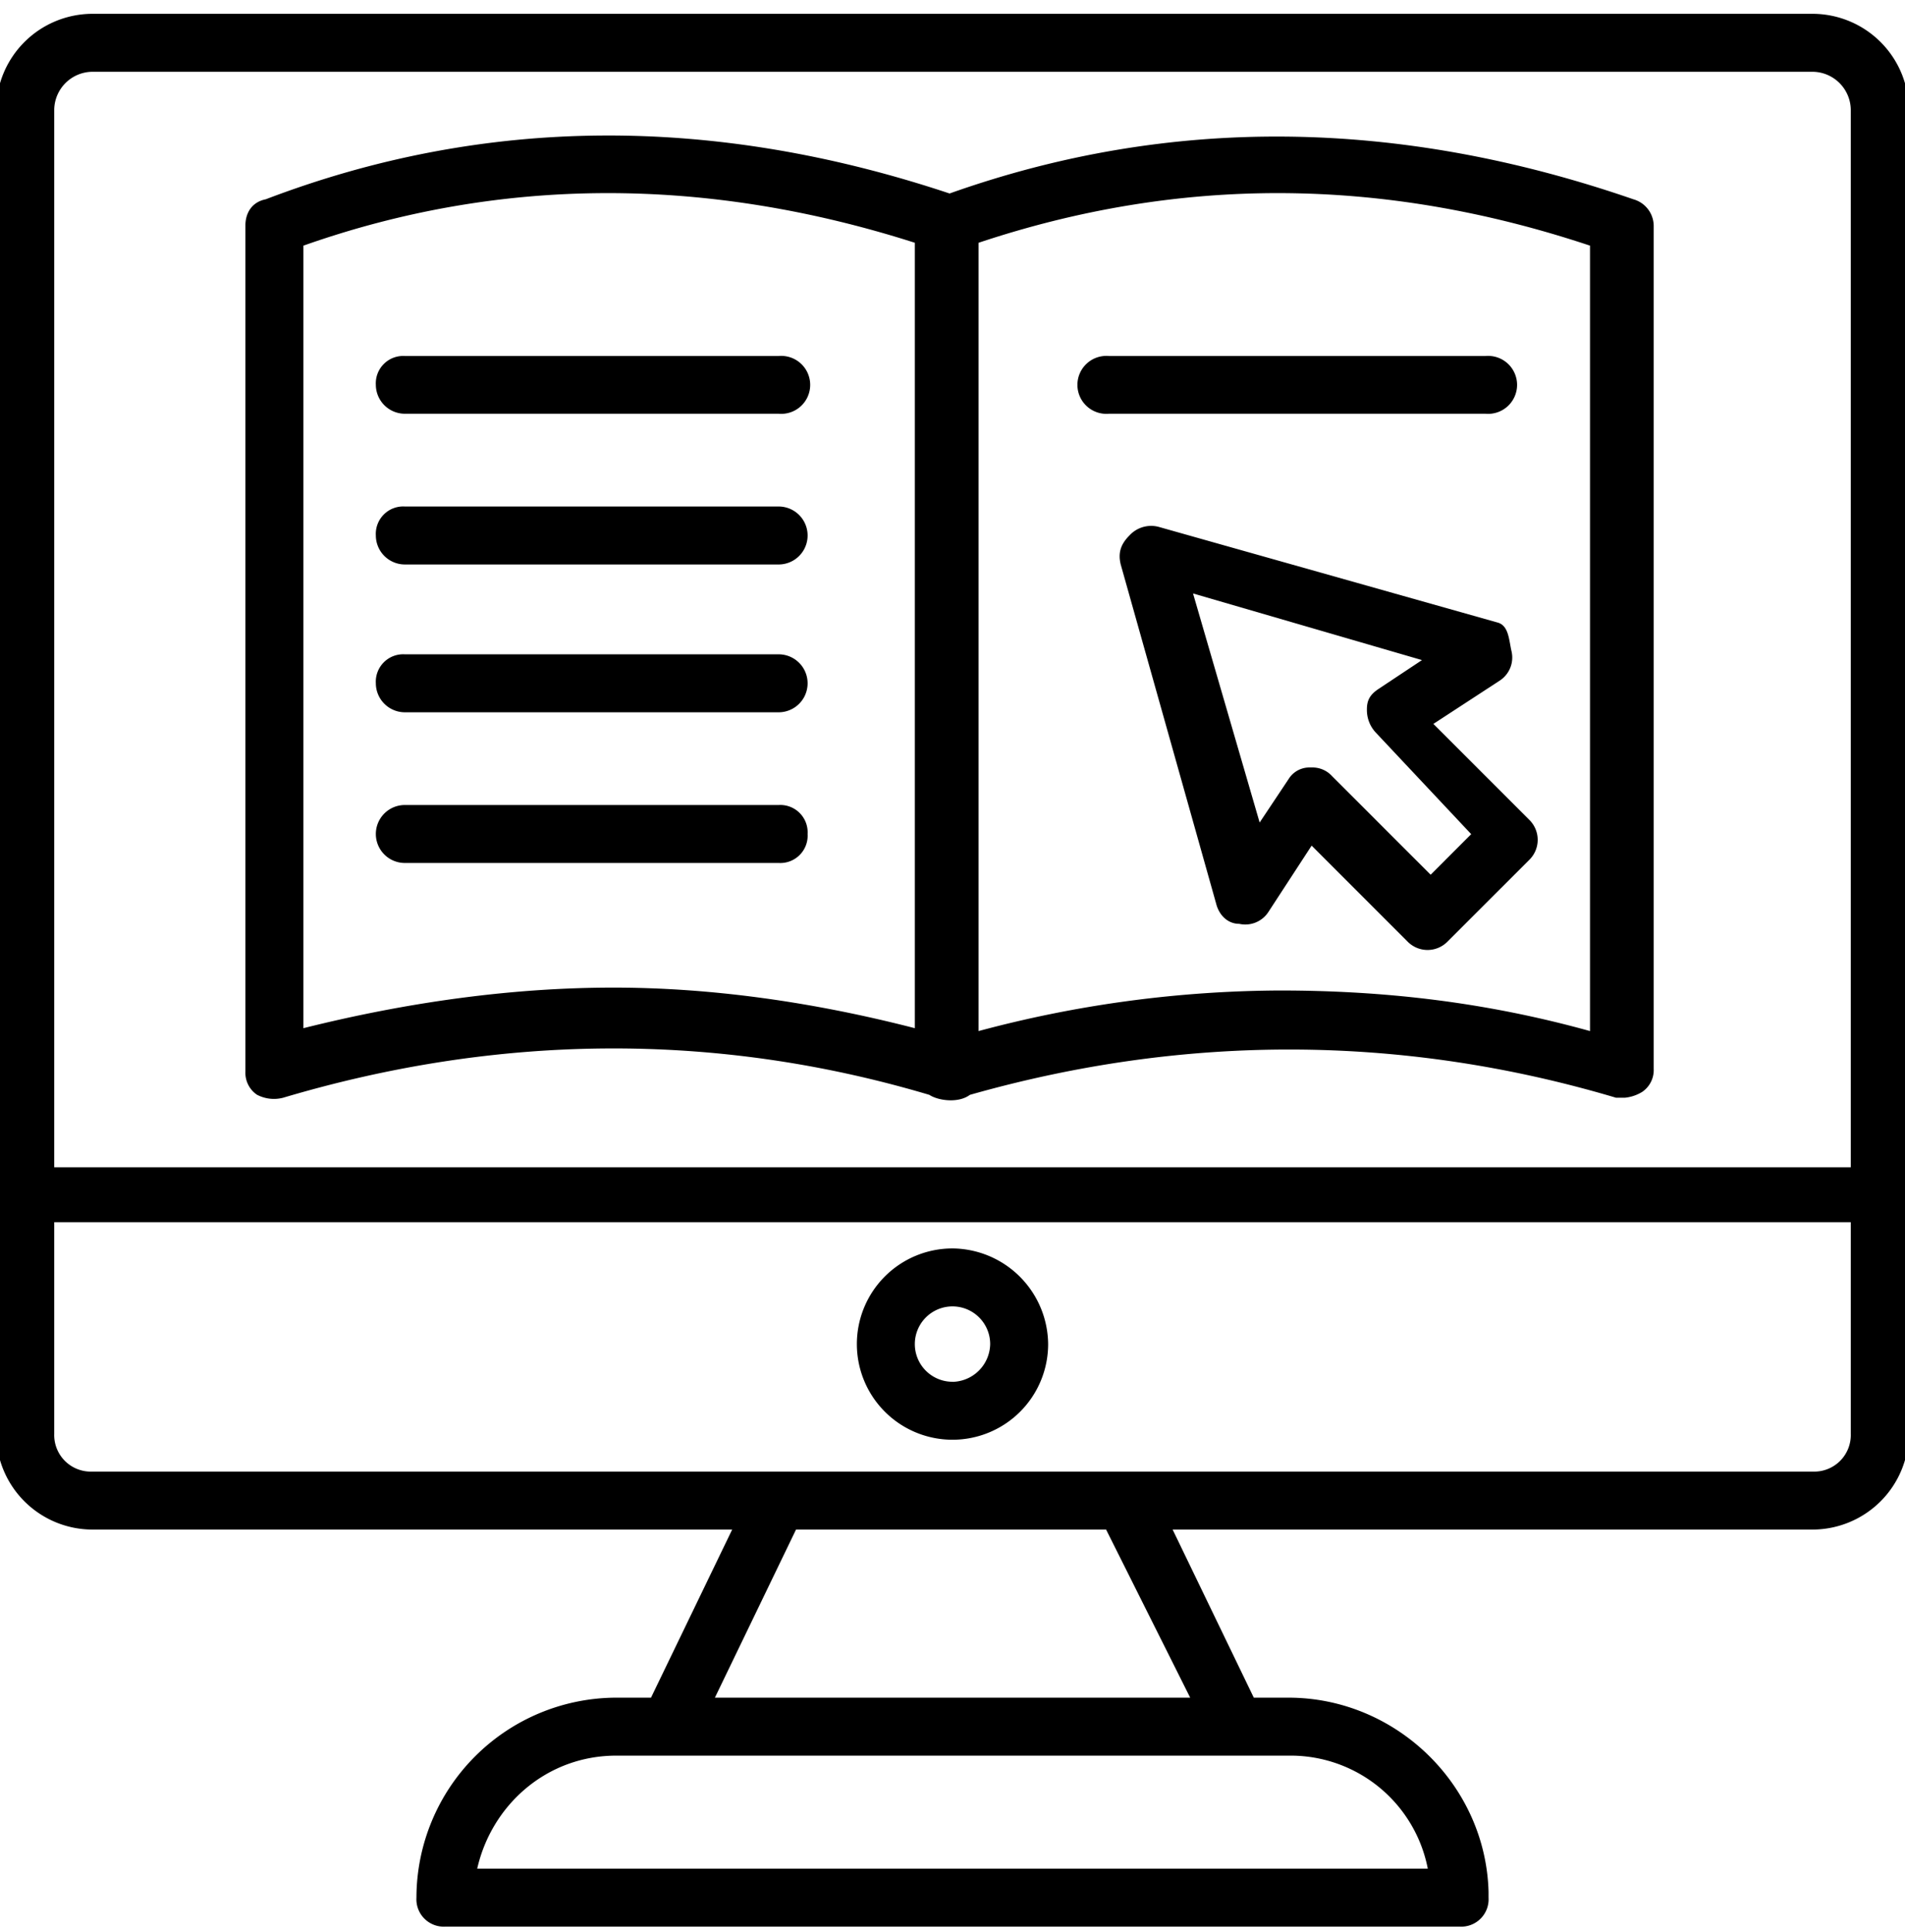 <svg id="Capa_1" data-name="Capa 1" xmlns="http://www.w3.org/2000/svg" viewBox="0 0 495 502"><title>icon-ebook</title><path d="M471.12,3.59H23.88A25.06,25.06,0,0,0-1,28.44V372.53a25.07,25.07,0,0,0,24.85,24.85h166.4l-21.09,43.67h-9A52.05,52.05,0,0,0,108.21,493a7.11,7.11,0,0,0,7.53,7.53H379.26a7.11,7.11,0,0,0,7.53-7.53v-1.51c-.75-27.85-24.09-50.44-52-50.44h-9l-21.09-43.67h166.4A25.07,25.07,0,0,0,496,372.53V28.44A25.06,25.06,0,0,0,471.12,3.59ZM23.88,18.65H471.12a10,10,0,0,1,9.79,9.79V303.26H14.09V28.44A10,10,0,0,1,23.88,18.65ZM371,485.47H124c3.76-16.56,18.07-29.36,36.14-29.36H335.59A36.31,36.31,0,0,1,371,485.47Zm-61.74-44.42H185.76l21.08-43.67h80.57Zm161.88-58.73H23.88a9.5,9.5,0,0,1-9.79-9.79v-55H480.91v55A9.5,9.5,0,0,1,471.12,382.32Z"/><path d="M247.5,324.34a24.85,24.85,0,1,0,24.85,24.85A25.08,25.08,0,0,0,247.5,324.34Zm0,34.64a9.79,9.79,0,1,1,9.79-9.79A10,10,0,0,1,247.5,359Z"/><path d="M389.05,161.71,301,136.86a7.65,7.65,0,0,0-7.53,2.26c-2.26,2.26-3,4.52-2.26,7.53L316,234.74c.75,3,3,5.27,6,5.27a7.16,7.16,0,0,0,7.53-3l11.29-17.32,24.85,24.85a7.27,7.27,0,0,0,10.54,0l21.09-21.08a7.28,7.28,0,0,0,0-10.54l-24.85-24.85,17.32-11.3a7.16,7.16,0,0,0,3-7.52C392.06,166.22,392.06,162.46,389.05,161.71Zm-6.77,55-10.54,10.54-25.6-25.6a6.88,6.88,0,0,0-5.28-2.26h-.75a6.34,6.34,0,0,0-5.27,3l-7.53,11.3L310,154.18l59.49,17.31L358.18,179c-2.26,1.51-3,3-3,5.27a8.55,8.55,0,0,0,2.26,6Z"/><path d="M73.57,285.19c55.72-16.57,112.19-17.32,167.91-.75,2.26,1.5,7.53,2.25,10.54,0,55.72-15.82,112.19-15.82,167.9.75h2.26a10.62,10.62,0,0,0,4.52-1.51,6.83,6.83,0,0,0,3-6V58.55a7.22,7.22,0,0,0-5.27-6.77c-61-21.09-120.47-21.84-177.69-1.51-61-20.33-120.47-20.33-177.7,1.51-3.76.75-5.27,3.76-5.27,6.77V278.41a6.88,6.88,0,0,0,3,6A9.49,9.49,0,0,0,73.57,285.19ZM413.15,63.82V267.87c-27.11-7.53-53.46-10.54-80.57-10.54a306.38,306.38,0,0,0-78.3,10.54V63.07C306.23,45.75,358.94,45.75,413.15,63.82Zm-334.31,0C130,45.75,183.5,45.75,237.71,63.07V267.12c-26.35-6.78-52.7-10.54-78.3-10.54-26.36,0-53.46,3.76-80.57,10.54Z"/><path d="M105.19,107.49h97.13a7.53,7.53,0,1,0,0-15H105.19A7.11,7.11,0,0,0,97.66,100,7.55,7.55,0,0,0,105.19,107.49Z"/><path d="M105.19,146.65h97.13a7.53,7.53,0,0,0,0-15.06H105.19a7.12,7.12,0,0,0-7.53,7.53A7.55,7.55,0,0,0,105.19,146.65Z"/><path d="M105.19,185.05h97.13a7.53,7.53,0,0,0,0-15.06H105.19a7.12,7.12,0,0,0-7.53,7.53A7.55,7.55,0,0,0,105.19,185.05Z"/><path d="M209.85,216.67a7.11,7.11,0,0,0-7.53-7.53H105.19a7.53,7.53,0,0,0,0,15.06h97.13A7.11,7.11,0,0,0,209.85,216.67Z"/><path d="M288.16,107.49H386a7.53,7.53,0,1,0,0-15H288.16a7.53,7.53,0,1,0,0,15Z"/></svg>